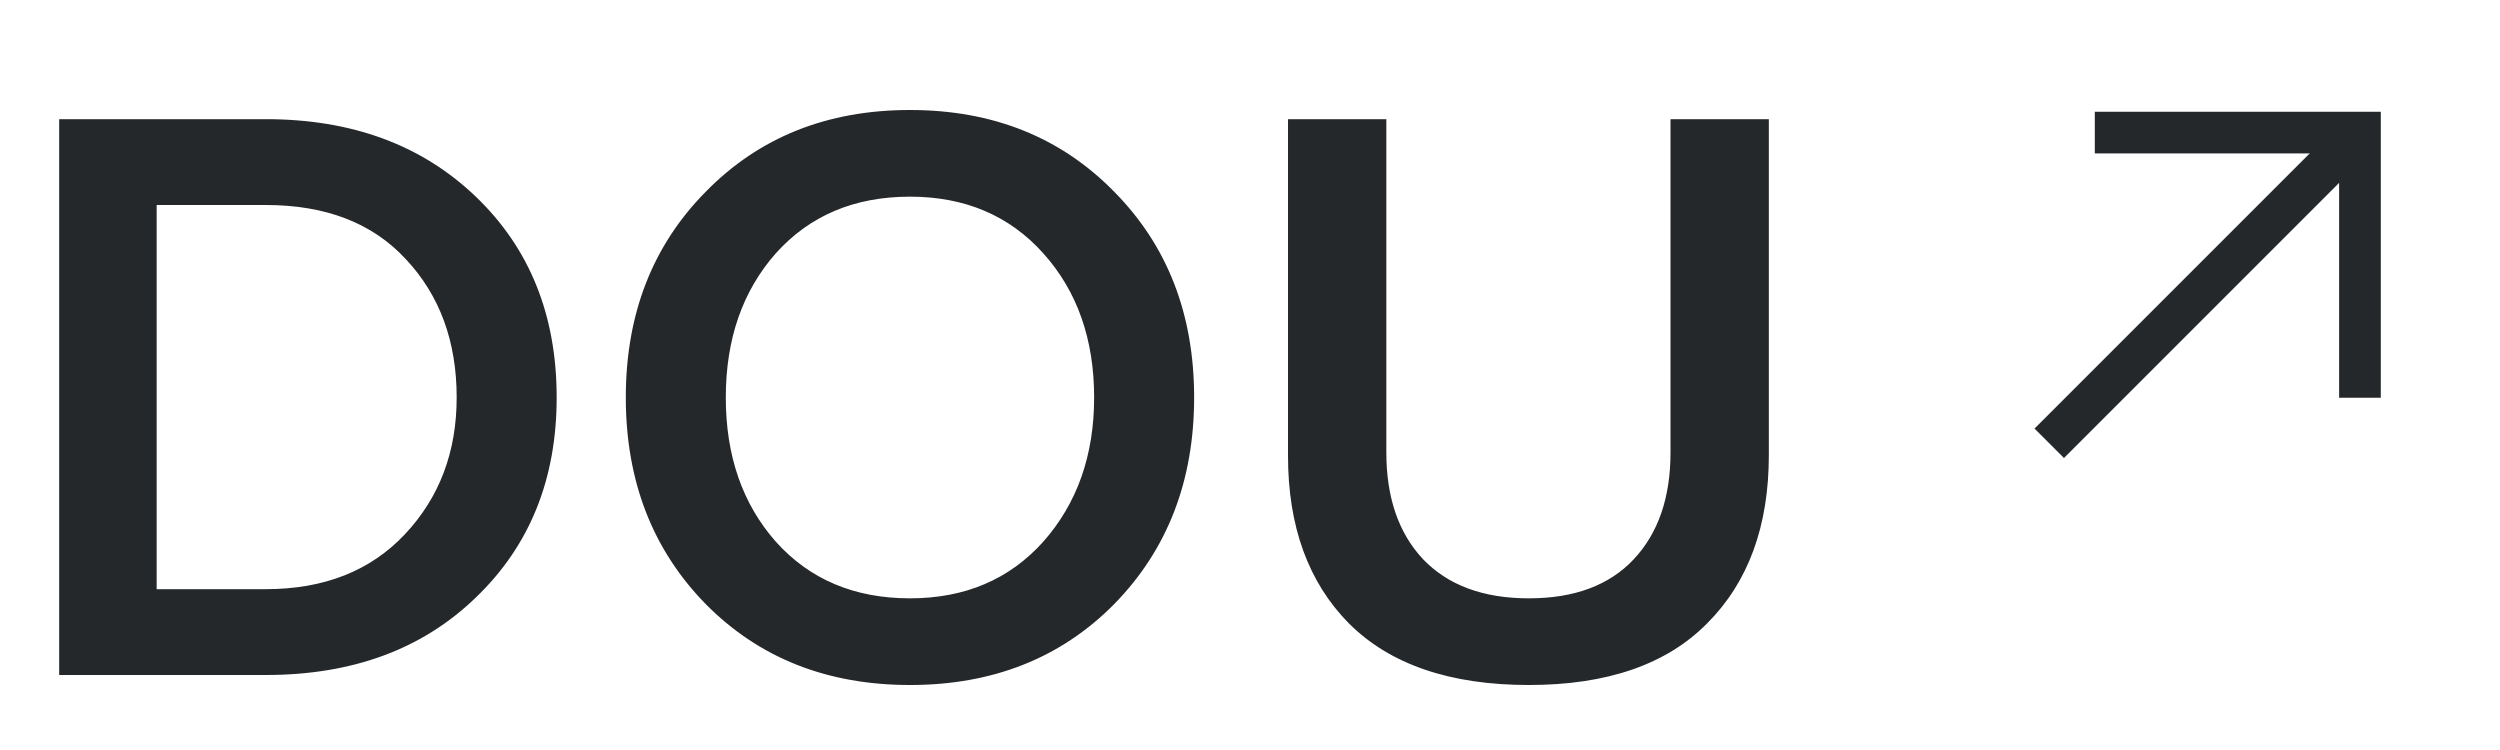 <?xml version="1.0" encoding="UTF-8"?> <svg xmlns="http://www.w3.org/2000/svg" width="300" height="90" viewBox="0 0 300 90" fill="none"> <path d="M31.9 81H7.1V14.3H31.9C42.233 14.3 50.633 17.4 57.1 23.6C63.567 29.8 66.8 37.833 66.8 47.7C66.8 57.5 63.567 65.5 57.1 71.7C50.7 77.9 42.3 81 31.9 81ZM31.9 70.7C38.9 70.7 44.467 68.5 48.6 64.1C52.733 59.7 54.8 54.233 54.8 47.7C54.8 40.967 52.767 35.433 48.7 31.1C44.7 26.767 39.1 24.6 31.9 24.6H18.8V70.7H31.9ZM133.696 72.5C127.296 78.967 119.129 82.2 109.196 82.2C99.263 82.2 91.096 78.967 84.696 72.5C78.296 65.967 75.096 57.7 75.096 47.7C75.096 37.7 78.296 29.467 84.696 23C91.096 16.467 99.263 13.2 109.196 13.2C119.129 13.2 127.296 16.467 133.696 23C140.096 29.467 143.296 37.7 143.296 47.7C143.296 57.7 140.096 65.967 133.696 72.5ZM109.196 71.8C115.796 71.8 121.129 69.533 125.196 65C129.263 60.4 131.296 54.633 131.296 47.7C131.296 40.7 129.263 34.933 125.196 30.4C121.129 25.867 115.796 23.6 109.196 23.6C102.529 23.6 97.163 25.867 93.096 30.4C89.096 34.933 87.096 40.7 87.096 47.7C87.096 54.7 89.096 60.467 93.096 65C97.163 69.533 102.529 71.8 109.196 71.8ZM183.461 82.2C173.994 82.2 166.794 79.733 161.861 74.8C156.994 69.867 154.561 63.167 154.561 54.7V14.3H166.361V54.3C166.361 59.7 167.828 63.967 170.761 67.1C173.761 70.233 177.994 71.8 183.461 71.8C188.928 71.8 193.128 70.233 196.061 67.1C198.994 63.967 200.461 59.7 200.461 54.3V14.3H212.261V54.6C212.261 63.133 209.794 69.867 204.861 74.8C199.994 79.733 192.861 82.2 183.461 82.2Z" fill="#25282A"></path> <path d="M245.909 53.195L283.196 15.909" stroke="#25282A" stroke-width="5"></path> <path d="M251.376 15.911L283.195 15.911L283.195 47.73" stroke="#25282A" stroke-width="5"></path> </svg> 